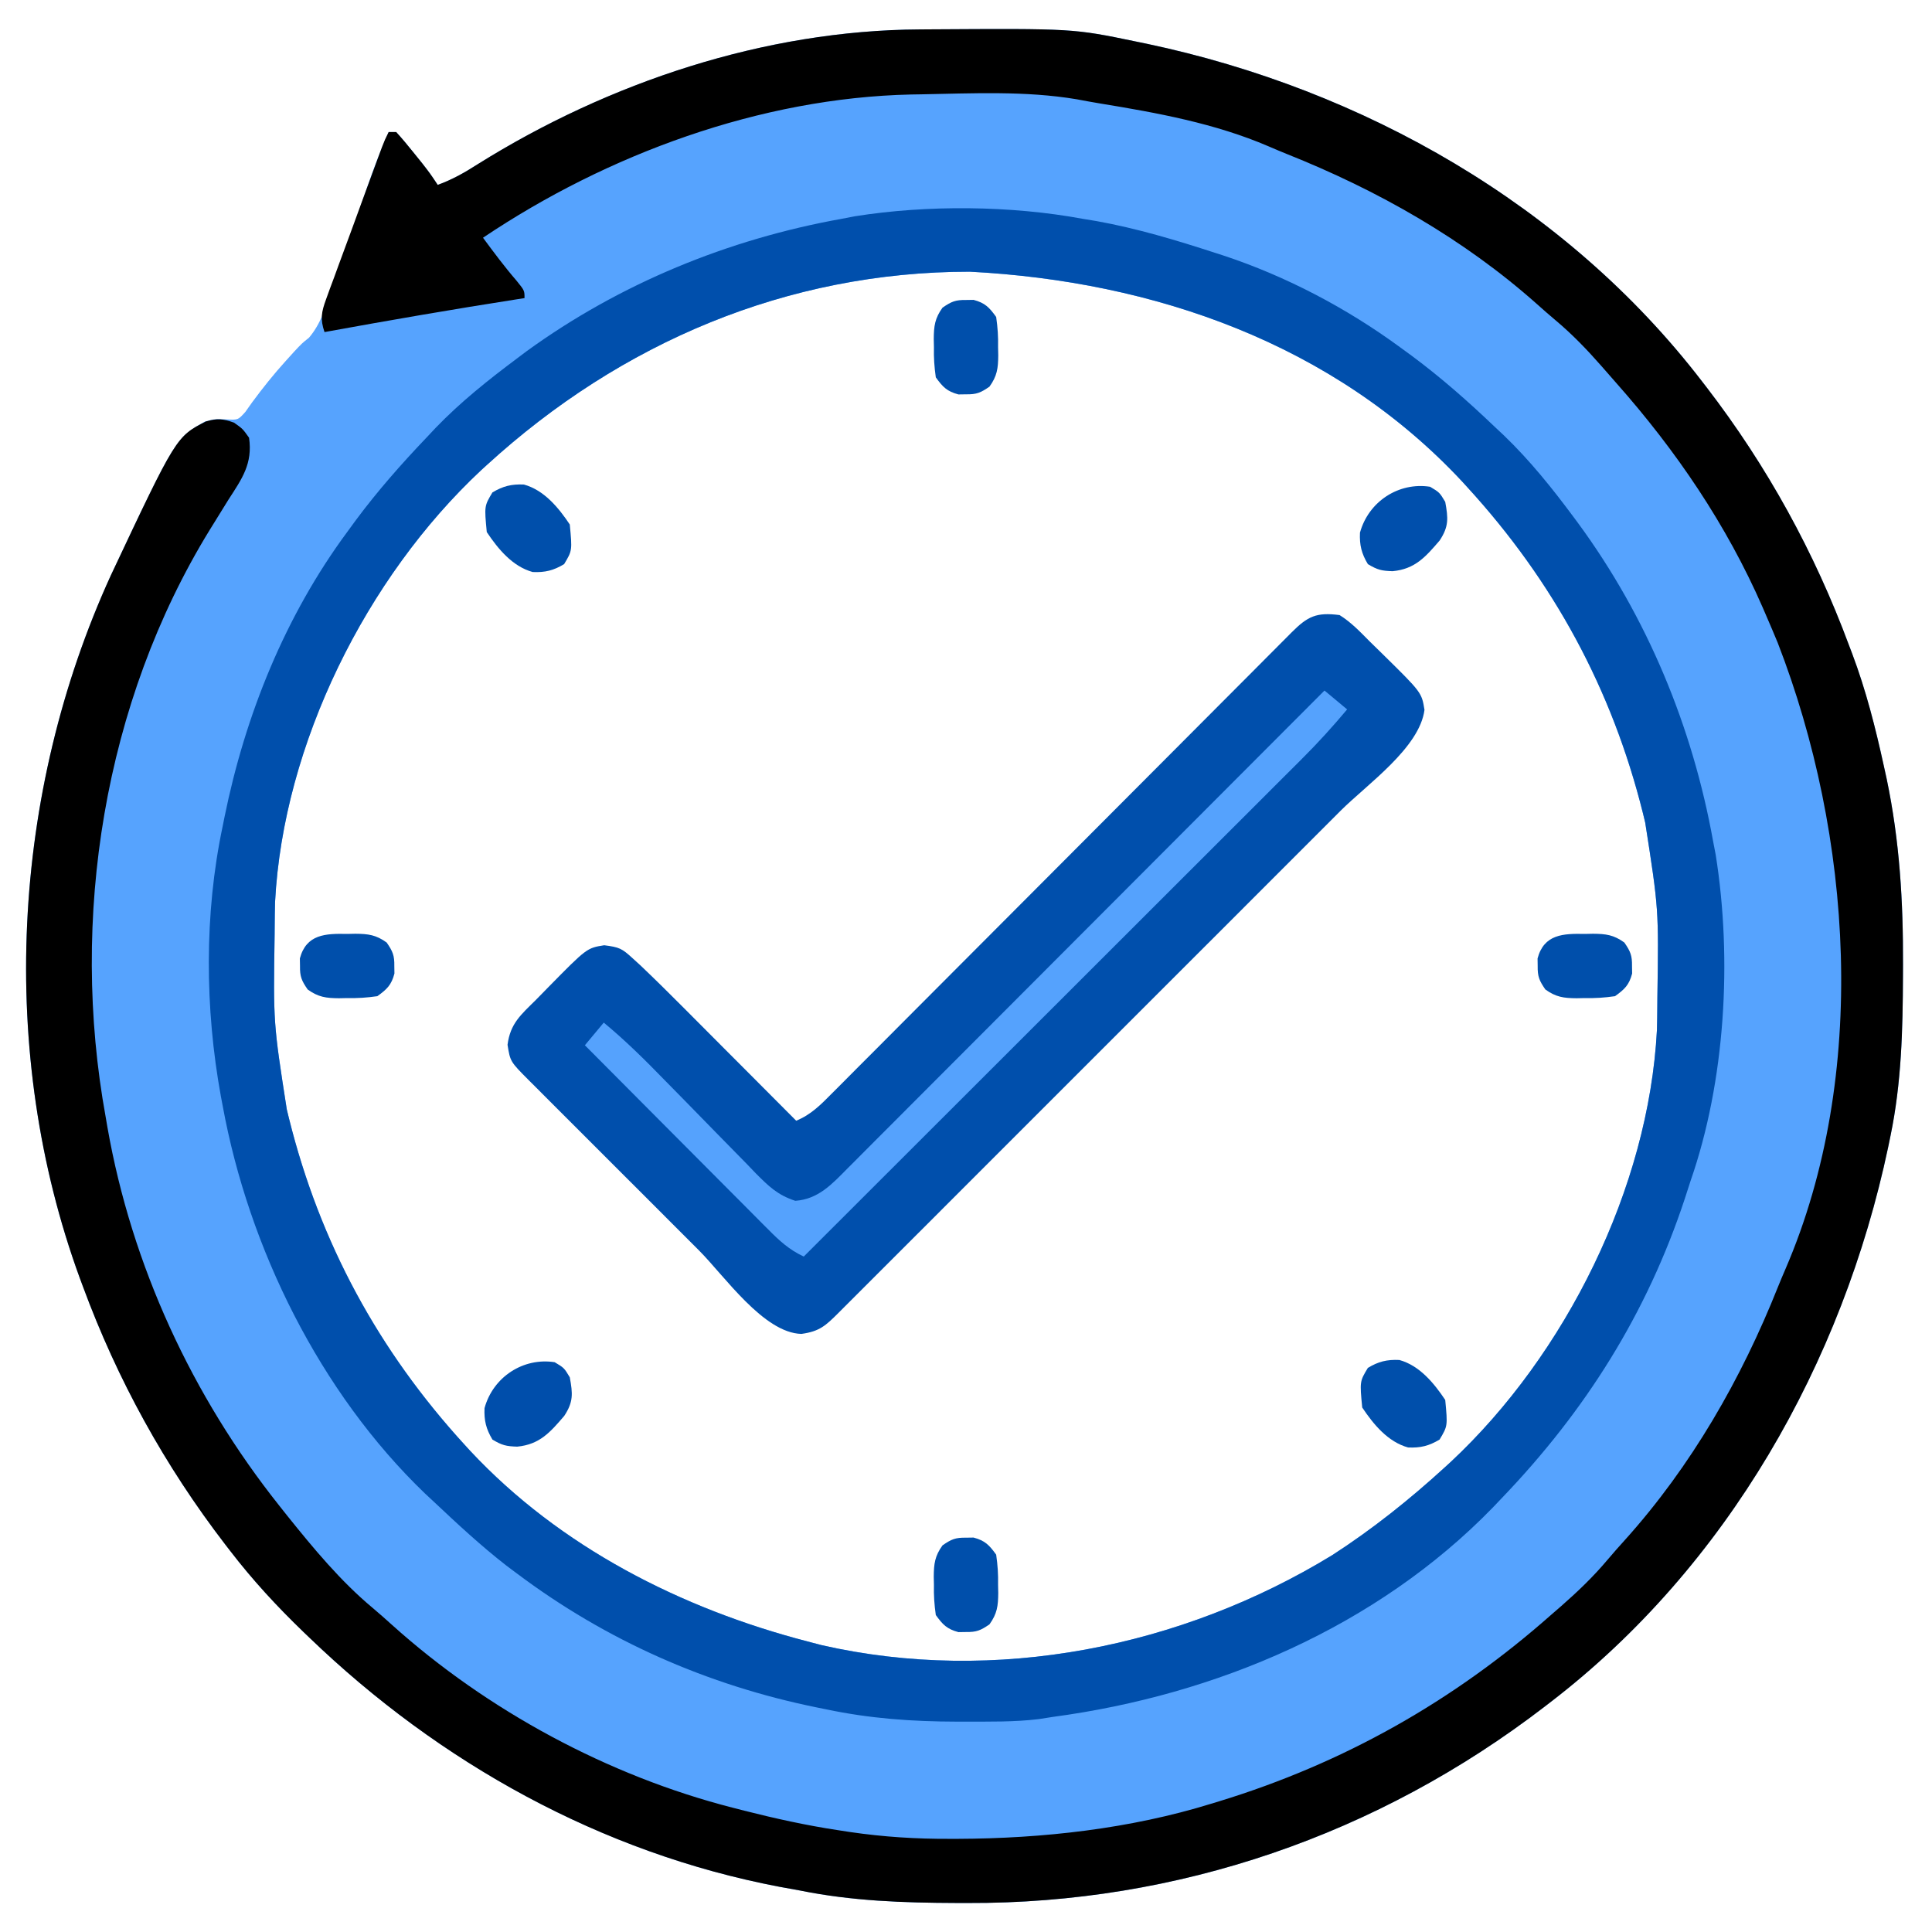 <svg width="100" height="100" viewBox="0 0 100 100" fill="none" xmlns="http://www.w3.org/2000/svg">
<g id="tasks 1">
<path id="Vector" d="M47.616 1.523C47.792 1.521 47.968 1.52 48.149 1.519C55.538 1.474 55.538 1.474 58.789 2.148C59.08 2.208 59.08 2.208 59.377 2.269C70.537 4.629 81.067 10.594 88.086 19.727C88.168 19.833 88.251 19.939 88.335 20.049C91.47 24.128 93.915 28.581 95.703 33.398C95.784 33.61 95.784 33.61 95.866 33.826C96.584 35.733 97.076 37.671 97.51 39.661C97.558 39.88 97.606 40.099 97.656 40.325C98.326 43.532 98.512 46.659 98.499 49.927C98.498 50.116 98.498 50.306 98.497 50.501C98.487 53.299 98.422 56.04 97.852 58.789C97.792 59.08 97.792 59.08 97.731 59.377C95.371 70.537 89.406 81.067 80.274 88.086C80.167 88.168 80.061 88.25 79.951 88.335C71.319 94.969 60.962 98.541 50.073 98.499C49.788 98.498 49.788 98.498 49.497 98.498C46.756 98.489 44.099 98.398 41.406 97.852C41.049 97.787 40.691 97.722 40.333 97.657C31.111 95.9 22.741 91.241 16.016 84.766C15.914 84.668 15.811 84.57 15.706 84.469C14.336 83.149 13.075 81.784 11.914 80.273C11.832 80.167 11.75 80.061 11.665 79.951C8.533 75.876 6.075 71.419 4.297 66.602C4.242 66.454 4.188 66.307 4.131 66.155C-0.134 54.489 0.59 41.042 5.738 29.779C9.09 22.662 9.09 22.662 10.616 21.816C11.133 21.68 11.133 21.68 11.733 21.709C12.323 21.739 12.323 21.739 12.699 21.321C12.815 21.157 12.93 20.994 13.05 20.825C13.603 20.077 14.169 19.367 14.795 18.677C14.935 18.522 15.075 18.368 15.219 18.208C15.625 17.773 15.625 17.773 15.995 17.478C16.61 16.752 16.842 15.934 17.146 15.041C17.213 14.851 17.279 14.66 17.348 14.463C17.561 13.854 17.771 13.244 17.981 12.634C18.192 12.027 18.404 11.419 18.616 10.812C18.748 10.434 18.878 10.056 19.009 9.678C19.343 8.712 19.701 7.77 20.117 6.836C20.246 6.836 20.375 6.836 20.508 6.836C20.813 7.171 21.104 7.519 21.387 7.874C21.542 8.066 21.697 8.259 21.857 8.457C22.266 8.984 22.266 8.984 22.656 9.57C23.416 9.294 24.052 8.933 24.732 8.496C31.504 4.262 39.584 1.565 47.616 1.523ZM25.208 24.06C25.108 24.15 25.009 24.241 24.907 24.334C18.965 29.884 14.665 38.513 14.237 46.688C14.226 47.104 14.221 47.519 14.218 47.935C14.216 48.163 14.216 48.163 14.214 48.397C14.146 52.945 14.146 52.945 14.844 57.422C14.883 57.581 14.921 57.74 14.961 57.905C16.564 64.334 19.589 69.909 24.06 74.793C24.151 74.892 24.241 74.991 24.334 75.093C28.989 80.078 35.263 83.263 41.797 84.961C42.034 85.023 42.27 85.085 42.514 85.149C51.51 87.204 61.155 85.266 68.965 80.489C71.039 79.147 72.972 77.607 74.793 75.94C74.892 75.85 74.991 75.759 75.093 75.666C81.036 70.118 85.335 61.487 85.763 53.312C85.774 52.896 85.779 52.481 85.782 52.065C85.784 51.837 85.784 51.837 85.786 51.603C85.855 47.055 85.855 47.055 85.156 42.578C85.098 42.339 85.098 42.339 85.039 42.095C83.436 35.667 80.411 30.091 75.94 25.207C75.805 25.059 75.805 25.059 75.666 24.907C69.009 17.777 59.717 14.557 50.196 14.062C40.743 14.062 32.128 17.739 25.208 24.06Z" fill="#56A3FE"/>
<path id="Vector_2" d="M47.616 1.523C47.792 1.521 47.968 1.52 48.149 1.519C55.538 1.474 55.538 1.474 58.789 2.148C59.08 2.208 59.08 2.208 59.377 2.269C70.537 4.629 81.067 10.594 88.086 19.727C88.168 19.833 88.251 19.939 88.335 20.049C91.47 24.128 93.915 28.581 95.703 33.398C95.784 33.61 95.784 33.61 95.866 33.826C96.584 35.733 97.076 37.671 97.51 39.661C97.558 39.88 97.606 40.099 97.656 40.325C98.326 43.532 98.512 46.659 98.499 49.927C98.498 50.116 98.498 50.306 98.497 50.501C98.487 53.299 98.422 56.04 97.852 58.789C97.792 59.08 97.792 59.08 97.731 59.377C95.371 70.537 89.406 81.067 80.274 88.086C80.167 88.168 80.061 88.25 79.951 88.335C71.319 94.969 60.962 98.541 50.073 98.499C49.788 98.498 49.788 98.498 49.497 98.498C46.756 98.489 44.099 98.398 41.406 97.852C41.049 97.787 40.691 97.722 40.333 97.657C31.111 95.9 22.741 91.241 16.016 84.766C15.914 84.668 15.811 84.57 15.706 84.469C14.336 83.149 13.075 81.784 11.914 80.273C11.832 80.167 11.75 80.061 11.665 79.951C8.533 75.876 6.075 71.419 4.297 66.602C4.242 66.454 4.188 66.307 4.131 66.155C-0.134 54.489 0.59 41.042 5.738 29.779C9.119 22.601 9.119 22.601 10.658 21.814C11.24 21.649 11.541 21.671 12.11 21.875C12.561 22.192 12.561 22.192 12.891 22.656C13.086 23.998 12.528 24.775 11.829 25.855C11.611 26.205 11.394 26.556 11.178 26.907C11.07 27.081 10.963 27.255 10.852 27.433C5.374 36.356 3.6 47.551 5.469 57.812C5.499 57.989 5.53 58.166 5.561 58.349C6.817 65.5 9.942 72.258 14.453 77.93C14.595 78.109 14.737 78.289 14.884 78.474C16.235 80.154 17.623 81.834 19.282 83.22C19.623 83.507 19.957 83.802 20.288 84.102C25.221 88.54 31.498 91.924 37.927 93.567C38.123 93.617 38.318 93.668 38.519 93.719C40.121 94.125 41.725 94.48 43.359 94.727C43.571 94.76 43.783 94.792 44.001 94.826C45.738 95.08 47.426 95.186 49.182 95.178C49.311 95.178 49.44 95.178 49.573 95.178C53.966 95.162 58.486 94.661 62.696 93.359C62.834 93.317 62.974 93.275 63.117 93.231C69.554 91.258 75.235 88.049 80.274 83.594C80.453 83.439 80.632 83.284 80.816 83.124C81.675 82.369 82.478 81.602 83.213 80.725C83.503 80.382 83.801 80.045 84.103 79.712C87.548 75.882 90.135 71.365 92.033 66.596C92.158 66.284 92.29 65.975 92.423 65.667C96.731 55.662 95.875 43.231 92.017 33.276C91.817 32.794 91.615 32.315 91.406 31.836C91.351 31.707 91.295 31.578 91.237 31.444C89.367 27.163 86.763 23.331 83.674 19.842C83.419 19.554 83.166 19.264 82.914 18.974C82.16 18.115 81.393 17.313 80.517 16.579C80.193 16.307 79.875 16.028 79.56 15.746C75.774 12.374 71.289 9.835 66.596 7.967C66.284 7.842 65.975 7.71 65.667 7.577C62.896 6.384 59.885 5.837 56.923 5.353C56.524 5.287 56.126 5.213 55.727 5.138C53.074 4.693 50.337 4.833 47.656 4.883C47.492 4.886 47.327 4.888 47.157 4.891C39.36 5.064 31.434 7.983 25 12.305C25.559 13.062 26.118 13.814 26.734 14.526C27.149 15.039 27.149 15.039 27.149 15.43C27.029 15.448 26.91 15.467 26.787 15.486C23.448 16.007 20.122 16.583 16.797 17.188C16.564 16.515 16.639 16.142 16.881 15.481C16.947 15.299 17.013 15.116 17.081 14.928C17.19 14.635 17.19 14.635 17.302 14.336C17.376 14.134 17.449 13.932 17.525 13.724C17.76 13.079 17.999 12.436 18.238 11.792C18.397 11.357 18.556 10.921 18.715 10.486C19.006 9.691 19.298 8.895 19.592 8.101C19.651 7.941 19.71 7.781 19.771 7.617C19.922 7.227 19.922 7.227 20.117 6.836C20.246 6.836 20.375 6.836 20.508 6.836C20.813 7.171 21.104 7.519 21.387 7.874C21.542 8.066 21.697 8.259 21.857 8.457C22.266 8.984 22.266 8.984 22.656 9.57C23.416 9.294 24.052 8.933 24.732 8.496C31.504 4.262 39.584 1.565 47.616 1.523Z" fill="black"/>
<path id="Vector_3" d="M56.055 11.328C56.285 11.366 56.516 11.404 56.753 11.443C58.848 11.82 60.869 12.428 62.891 13.086C63.095 13.152 63.095 13.152 63.304 13.219C66.559 14.293 69.698 15.944 72.461 17.969C72.769 18.194 72.769 18.194 73.084 18.424C74.593 19.546 75.984 20.772 77.344 22.07C77.511 22.227 77.677 22.383 77.849 22.544C79.194 23.84 80.335 25.262 81.445 26.758C81.524 26.863 81.602 26.969 81.683 27.078C85.258 31.948 87.606 37.615 88.672 43.555C88.716 43.783 88.76 44.011 88.805 44.246C89.667 49.668 89.305 55.951 87.5 61.133C87.403 61.433 87.306 61.733 87.209 62.032C85.25 67.978 82.058 73.034 77.735 77.539C77.505 77.781 77.505 77.781 77.271 78.027C71.255 84.215 62.937 87.737 54.492 88.867C54.132 88.924 54.132 88.924 53.764 88.981C52.501 89.134 51.222 89.11 49.951 89.111C49.812 89.112 49.673 89.112 49.53 89.112C47.231 89.108 45.026 88.953 42.774 88.477C42.612 88.444 42.45 88.412 42.283 88.378C36.623 87.227 31.381 84.917 26.758 81.445C26.579 81.311 26.4 81.177 26.216 81.04C24.897 80.014 23.675 78.879 22.461 77.734C22.232 77.521 22.232 77.521 21.997 77.303C16.557 72.076 12.872 64.599 11.524 57.227C11.494 57.071 11.465 56.914 11.434 56.754C10.604 52.203 10.565 47.304 11.524 42.773C11.556 42.611 11.589 42.45 11.622 42.283C12.695 37.008 14.756 31.887 17.969 27.539C18.119 27.334 18.269 27.129 18.423 26.918C19.546 25.408 20.772 24.017 22.07 22.656C22.227 22.49 22.383 22.323 22.544 22.151C23.84 20.806 25.266 19.671 26.758 18.555C26.92 18.432 27.083 18.31 27.25 18.184C32.08 14.679 37.691 12.38 43.555 11.328C43.783 11.284 44.011 11.241 44.246 11.195C48.001 10.598 52.322 10.637 56.055 11.328ZM25.208 24.06C25.109 24.151 25.009 24.241 24.907 24.334C18.965 29.884 14.665 38.513 14.237 46.688C14.226 47.104 14.221 47.519 14.218 47.935C14.216 48.164 14.216 48.164 14.214 48.397C14.146 52.945 14.146 52.945 14.844 57.422C14.883 57.581 14.922 57.74 14.962 57.905C16.565 64.334 19.589 69.909 24.06 74.793C24.151 74.892 24.241 74.991 24.334 75.093C28.989 80.078 35.264 83.263 41.797 84.961C42.034 85.023 42.27 85.085 42.514 85.149C51.51 87.204 61.155 85.266 68.965 80.489C71.039 79.148 72.972 77.607 74.793 75.94C74.892 75.85 74.991 75.759 75.093 75.666C81.036 70.118 85.335 61.487 85.763 53.312C85.774 52.896 85.78 52.481 85.782 52.065C85.784 51.837 85.784 51.837 85.786 51.603C85.855 47.055 85.855 47.055 85.156 42.578C85.098 42.339 85.098 42.339 85.039 42.095C83.436 35.667 80.411 30.091 75.94 25.208C75.805 25.059 75.805 25.059 75.666 24.907C69.009 17.777 59.717 14.557 50.196 14.063C40.743 14.063 32.128 17.739 25.208 24.06Z" fill="#004FAC"/>
<path id="Vector_4" d="M69.336 31.836C69.935 32.208 70.403 32.704 70.898 33.203C71.117 33.417 71.336 33.632 71.555 33.846C73.586 35.843 73.586 35.843 73.731 36.743C73.477 38.709 70.758 40.598 69.391 41.962C69.099 42.254 68.807 42.547 68.515 42.839C67.726 43.63 66.935 44.42 66.145 45.209C65.318 46.036 64.491 46.864 63.664 47.691C62.276 49.079 60.888 50.466 59.5 51.854C57.894 53.459 56.288 55.065 54.683 56.671C53.304 58.05 51.925 59.43 50.546 60.808C49.722 61.632 48.899 62.455 48.076 63.279C47.303 64.052 46.53 64.825 45.756 65.598C45.472 65.882 45.187 66.166 44.903 66.451C44.517 66.838 44.13 67.224 43.743 67.61C43.63 67.724 43.516 67.838 43.399 67.955C42.732 68.619 42.423 68.913 41.48 69.043C39.525 68.994 37.495 66.039 36.182 64.724C35.905 64.447 35.627 64.169 35.35 63.892C34.771 63.314 34.193 62.735 33.615 62.156C32.873 61.413 32.13 60.671 31.387 59.929C30.815 59.358 30.244 58.786 29.672 58.214C29.399 57.94 29.125 57.666 28.85 57.393C28.469 57.012 28.088 56.63 27.707 56.248C27.537 56.078 27.537 56.078 27.363 55.905C26.409 54.946 26.409 54.946 26.27 54.077C26.412 52.974 26.962 52.523 27.734 51.758C27.949 51.539 28.163 51.32 28.377 51.101C30.374 49.07 30.374 49.07 31.274 48.926C32.068 49.028 32.189 49.092 32.746 49.601C32.951 49.788 32.951 49.788 33.16 49.978C33.923 50.704 34.67 51.444 35.413 52.19C35.58 52.358 35.746 52.525 35.918 52.697C36.446 53.226 36.973 53.755 37.5 54.285C37.86 54.645 38.22 55.006 38.58 55.367C39.457 56.247 40.334 57.127 41.211 58.008C41.974 57.698 42.486 57.176 43.055 56.6C43.16 56.496 43.265 56.391 43.373 56.283C43.724 55.932 44.074 55.58 44.423 55.227C44.675 54.975 44.926 54.724 45.178 54.472C45.72 53.93 46.261 53.387 46.801 52.843C47.655 51.985 48.511 51.128 49.366 50.271C50.719 48.916 52.071 47.561 53.422 46.205C55.843 43.774 58.266 41.345 60.69 38.917C61.541 38.065 62.391 37.211 63.241 36.358C63.769 35.828 64.297 35.298 64.826 34.769C65.072 34.522 65.317 34.276 65.562 34.029C65.896 33.693 66.231 33.358 66.565 33.023C66.663 32.925 66.761 32.826 66.862 32.724C67.69 31.897 68.14 31.682 69.336 31.836Z" fill="#004FAC"/>
<path id="Vector_5" d="M68.555 35.742C68.941 36.065 69.328 36.387 69.727 36.719C68.982 37.608 68.213 38.456 67.391 39.274C67.279 39.385 67.168 39.496 67.054 39.611C66.686 39.979 66.317 40.347 65.947 40.715C65.682 40.981 65.416 41.247 65.15 41.513C64.432 42.231 63.712 42.949 62.993 43.667C62.241 44.419 61.489 45.171 60.736 45.922C59.313 47.345 57.89 48.767 56.466 50.189C54.844 51.808 53.224 53.428 51.603 55.048C48.27 58.379 44.936 61.709 41.602 65.039C40.854 64.691 40.337 64.218 39.764 63.636C39.609 63.481 39.609 63.481 39.451 63.324C39.112 62.985 38.775 62.644 38.437 62.303C38.202 62.067 37.966 61.831 37.731 61.595C37.112 60.975 36.495 60.354 35.877 59.733C35.247 59.098 34.616 58.465 33.984 57.832C32.746 56.589 31.509 55.346 30.273 54.102C30.596 53.715 30.918 53.328 31.25 52.93C32.377 53.861 33.394 54.87 34.412 55.918C34.757 56.27 35.102 56.621 35.448 56.972C35.988 57.522 36.527 58.073 37.064 58.626C37.585 59.162 38.11 59.695 38.635 60.227C38.795 60.393 38.954 60.56 39.119 60.731C39.791 61.406 40.249 61.855 41.164 62.154C42.355 62.07 43.065 61.289 43.87 60.474C44.029 60.316 44.029 60.316 44.191 60.154C44.545 59.8 44.898 59.445 45.251 59.09C45.505 58.836 45.759 58.582 46.013 58.328C46.703 57.639 47.391 56.949 48.078 56.258C48.798 55.536 49.518 54.816 50.238 54.095C51.602 52.73 52.964 51.365 54.326 49.999C55.877 48.444 57.429 46.889 58.981 45.335C62.174 42.139 65.365 38.941 68.555 35.742Z" fill="#55A2FD"/>
<path id="Vector_6" d="M72.429 70.392C73.474 70.679 74.224 71.59 74.805 72.461C74.933 73.809 74.933 73.809 74.512 74.512C73.964 74.84 73.524 74.95 72.883 74.921C71.838 74.634 71.088 73.722 70.508 72.852C70.379 71.503 70.379 71.503 70.801 70.801C71.348 70.472 71.788 70.363 72.429 70.392Z" fill="#004FAB"/>
<path id="Vector_7" d="M28.711 70.508C29.199 70.801 29.199 70.801 29.492 71.289C29.647 72.137 29.683 72.562 29.205 73.287C28.476 74.136 27.932 74.767 26.77 74.878C26.201 74.859 25.991 74.813 25.488 74.512C25.16 73.964 25.05 73.524 25.079 72.884C25.524 71.262 27.094 70.254 28.711 70.508Z" fill="#004EAB"/>
<path id="Vector_8" d="M74.023 25.195C74.511 25.488 74.511 25.488 74.805 25.977C74.96 26.824 74.995 27.25 74.518 27.974C73.788 28.824 73.245 29.455 72.082 29.565C71.513 29.547 71.303 29.501 70.801 29.199C70.472 28.652 70.363 28.212 70.392 27.571C70.837 25.949 72.407 24.942 74.023 25.195Z" fill="#004FAC"/>
<path id="Vector_9" d="M27.116 25.079C28.161 25.366 28.912 26.277 29.492 27.148C29.62 28.497 29.62 28.497 29.199 29.199C28.652 29.528 28.212 29.637 27.571 29.608C26.526 29.321 25.776 28.41 25.195 27.539C25.067 26.191 25.067 26.191 25.488 25.488C26.036 25.16 26.476 25.051 27.116 25.079Z" fill="#004FAB"/>
<path id="Vector_10" d="M50 79.59C50.129 79.588 50.258 79.586 50.391 79.584C50.986 79.742 51.202 79.97 51.562 80.469C51.641 81.022 51.672 81.481 51.66 82.031C51.663 82.17 51.666 82.309 51.669 82.452C51.664 83.126 51.612 83.525 51.215 84.076C50.758 84.391 50.547 84.481 50 84.473C49.871 84.475 49.742 84.477 49.609 84.479C49.014 84.321 48.797 84.093 48.437 83.594C48.359 83.041 48.328 82.581 48.34 82.031C48.337 81.892 48.334 81.753 48.331 81.61C48.336 80.937 48.388 80.538 48.785 79.987C49.242 79.671 49.452 79.581 50 79.59Z" fill="#004FAB"/>
<path id="Vector_11" d="M82.031 48.34C82.171 48.337 82.309 48.334 82.453 48.331C83.126 48.336 83.525 48.388 84.076 48.785C84.391 49.242 84.481 49.453 84.473 50C84.475 50.129 84.477 50.258 84.479 50.391C84.321 50.986 84.093 51.203 83.594 51.562C83.041 51.641 82.582 51.672 82.031 51.66C81.892 51.663 81.754 51.666 81.61 51.669C80.937 51.664 80.538 51.612 79.987 51.215C79.672 50.758 79.582 50.547 79.59 50C79.587 49.807 79.587 49.807 79.584 49.609C79.917 48.356 80.908 48.315 82.031 48.34Z" fill="#004FAB"/>
<path id="Vector_12" d="M17.969 48.34C18.108 48.337 18.247 48.334 18.39 48.331C19.063 48.336 19.463 48.388 20.014 48.785C20.329 49.242 20.419 49.453 20.41 50C20.412 50.129 20.414 50.258 20.416 50.391C20.258 50.986 20.03 51.203 19.532 51.562C18.979 51.641 18.519 51.672 17.969 51.66C17.83 51.663 17.691 51.666 17.548 51.669C16.875 51.664 16.475 51.612 15.924 51.215C15.609 50.758 15.519 50.547 15.528 50C15.525 49.807 15.525 49.807 15.521 49.609C15.854 48.356 16.846 48.315 17.969 48.34Z" fill="#004FAB"/>
<path id="Vector_13" d="M50 15.527C50.129 15.525 50.258 15.523 50.391 15.521C50.986 15.679 51.202 15.907 51.562 16.406C51.641 16.959 51.672 17.419 51.66 17.969C51.663 18.108 51.666 18.247 51.669 18.39C51.664 19.063 51.612 19.462 51.215 20.013C50.758 20.329 50.547 20.419 50 20.41C49.871 20.412 49.742 20.414 49.609 20.416C49.014 20.258 48.797 20.03 48.437 19.531C48.359 18.978 48.328 18.519 48.34 17.969C48.337 17.83 48.334 17.691 48.331 17.548C48.336 16.874 48.388 16.475 48.785 15.924C49.242 15.609 49.452 15.519 50 15.527Z" fill="#004FAB"/>
</g>
</svg>
